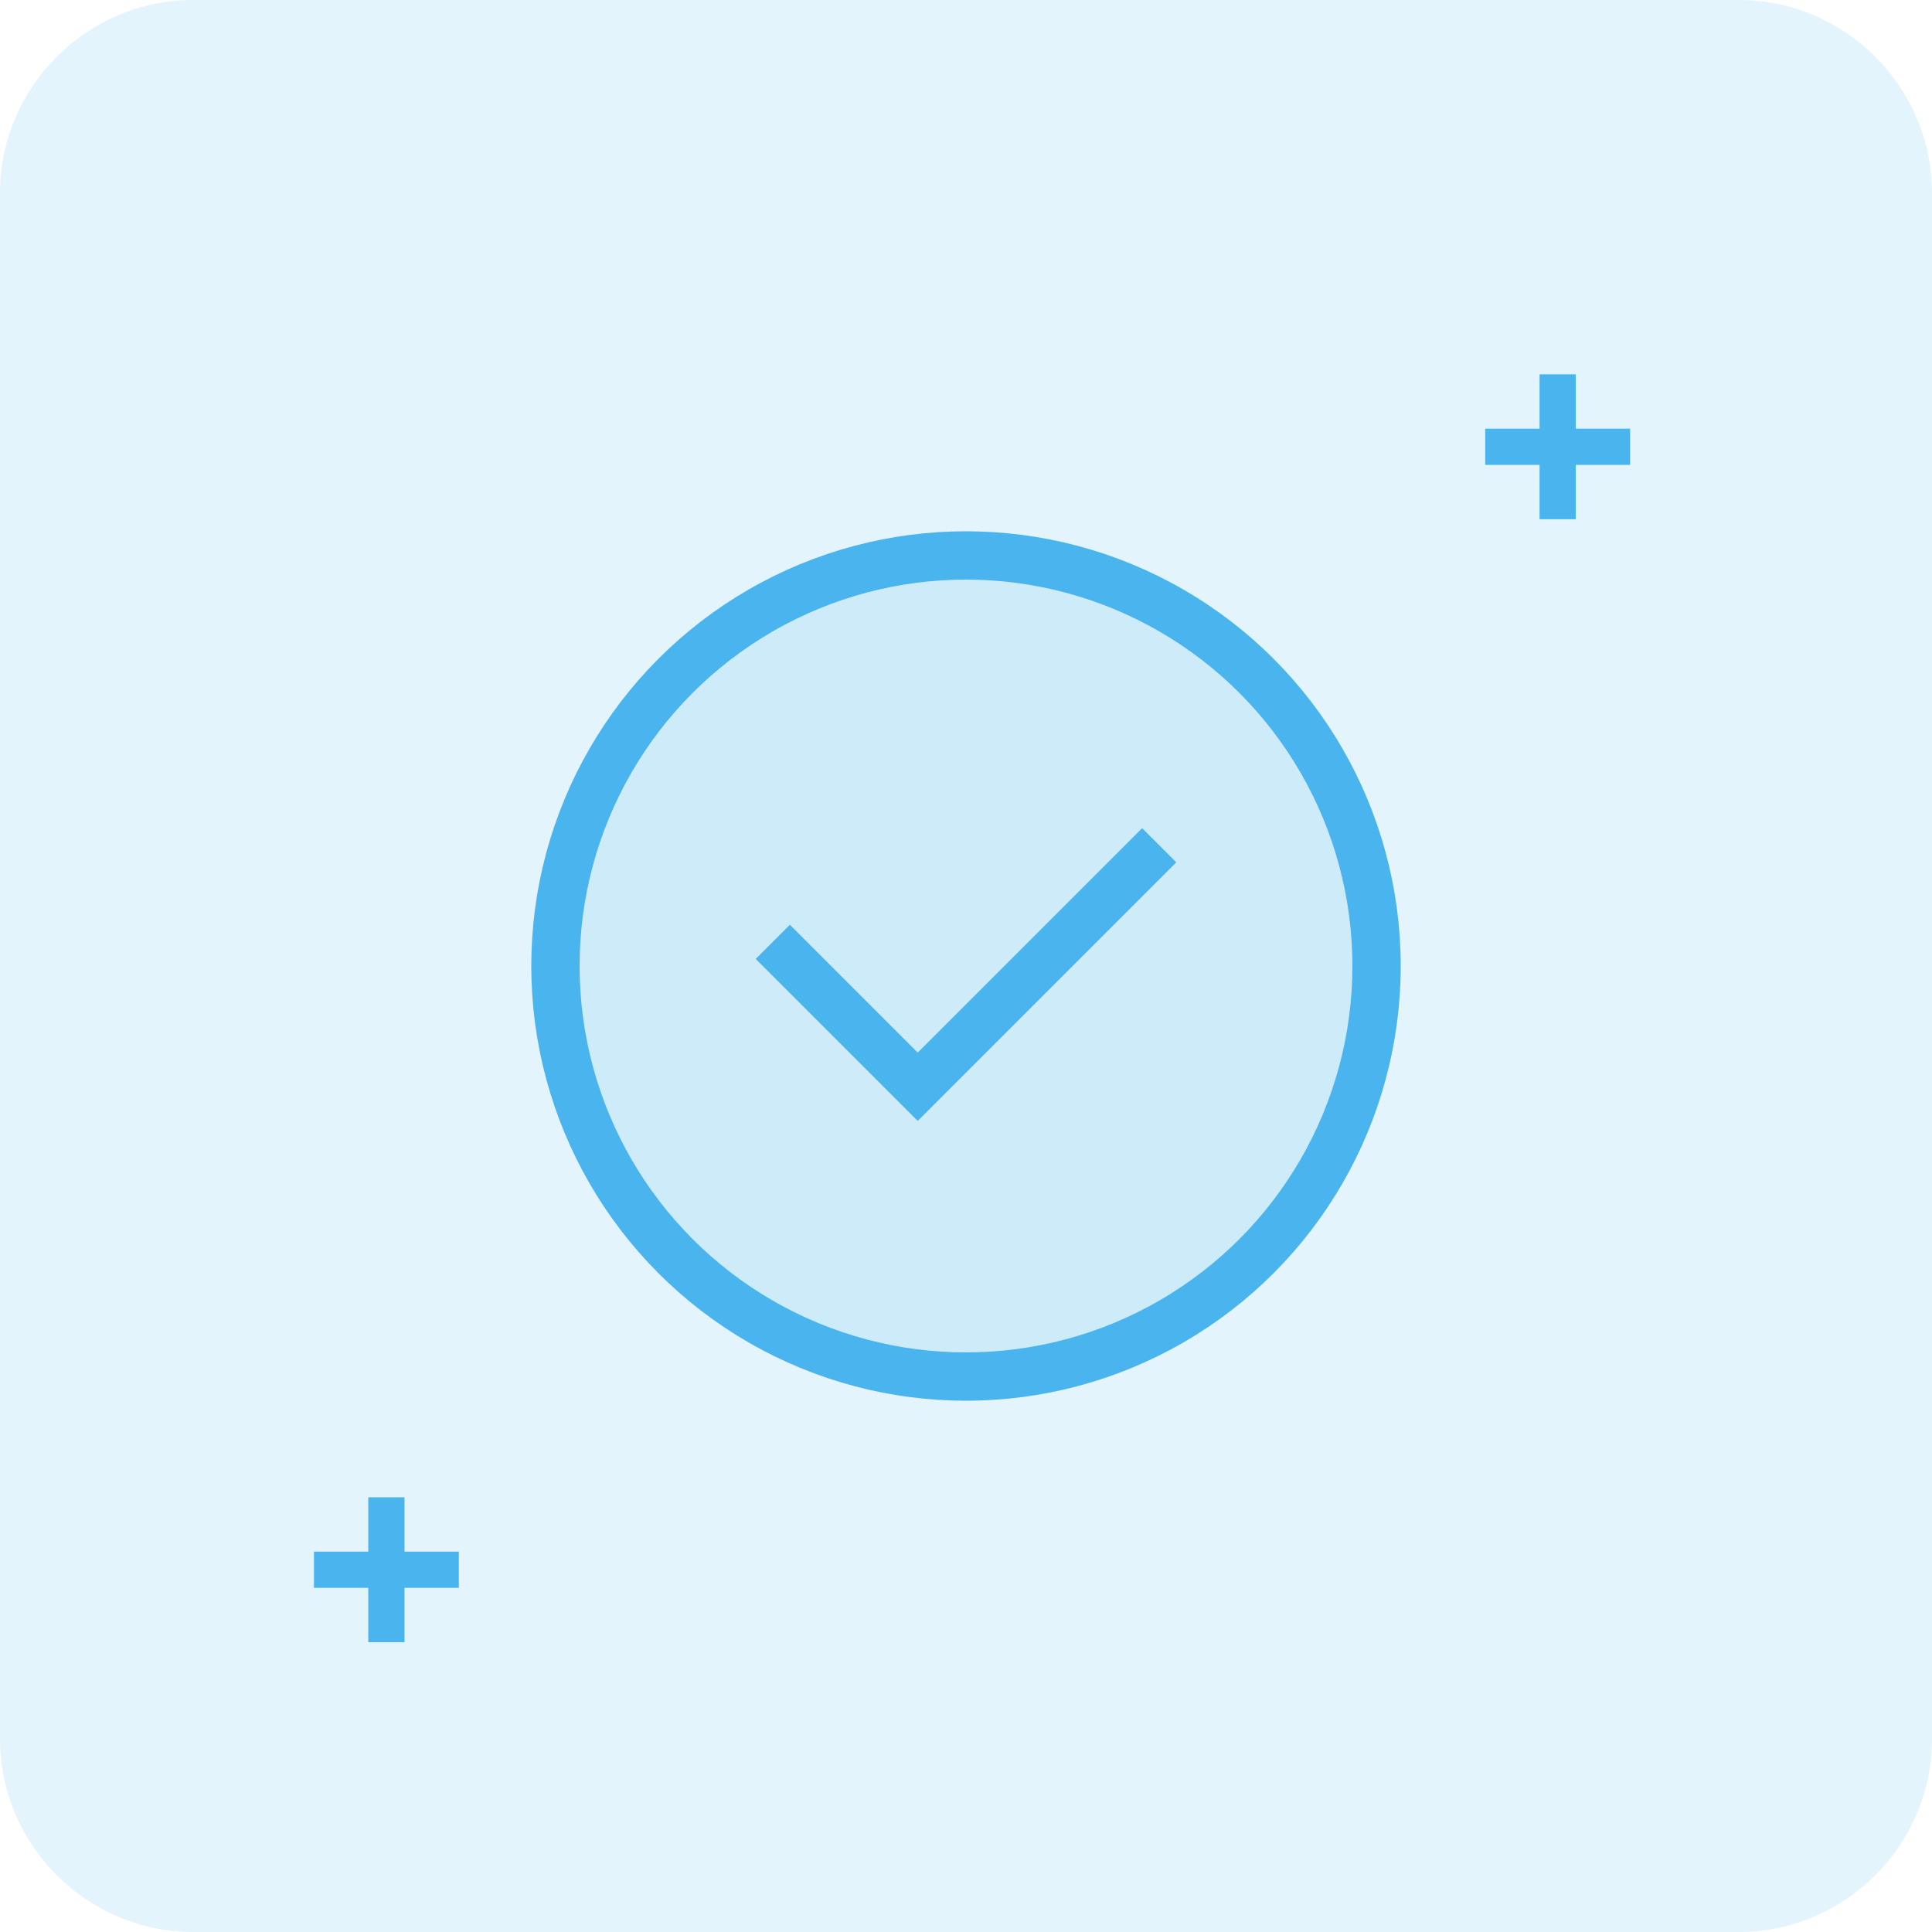 <?xml version="1.0" encoding="utf-8"?>
<!-- Generator: Adobe Illustrator 25.0.0, SVG Export Plug-In . SVG Version: 6.00 Build 0)  -->
<svg version="1.1" id="Warstwa_1" xmlns="http://www.w3.org/2000/svg" xmlns:xlink="http://www.w3.org/1999/xlink" x="0px" y="0px"
	 viewBox="0 0 80 80" style="enable-background:new 0 0 80 80;" xml:space="preserve">
<style type="text/css">
	.st0{opacity:0.15;fill:#4AB4EF;enable-background:new    ;}
	.st1{fill:none;stroke:#4AB4EF;stroke-width:2;}
	.st2{fill:none;stroke:#4AB4EF;stroke-width:1.5;}
</style>
<path class="st0" d="M8,0h64c4.4,0,8,3.6,8,8v64c0,4.4-3.6,8-8,8H8c-4.4,0-8-3.6-8-8V8C0,3.6,3.6,0,8,0z"/>
<circle class="st0" cx="40" cy="40" r="18"/>
<circle class="st1" cx="40" cy="40" r="17"/>
<path class="st1" d="M32,39l6,6l10-10"/>
<path class="st2" d="M64.5,15.5v6"/>
<path class="st2" d="M16,62v6"/>
<path class="st2" d="M67.5,18.5h-6"/>
<path class="st2" d="M19,65h-6"/>
</svg>
